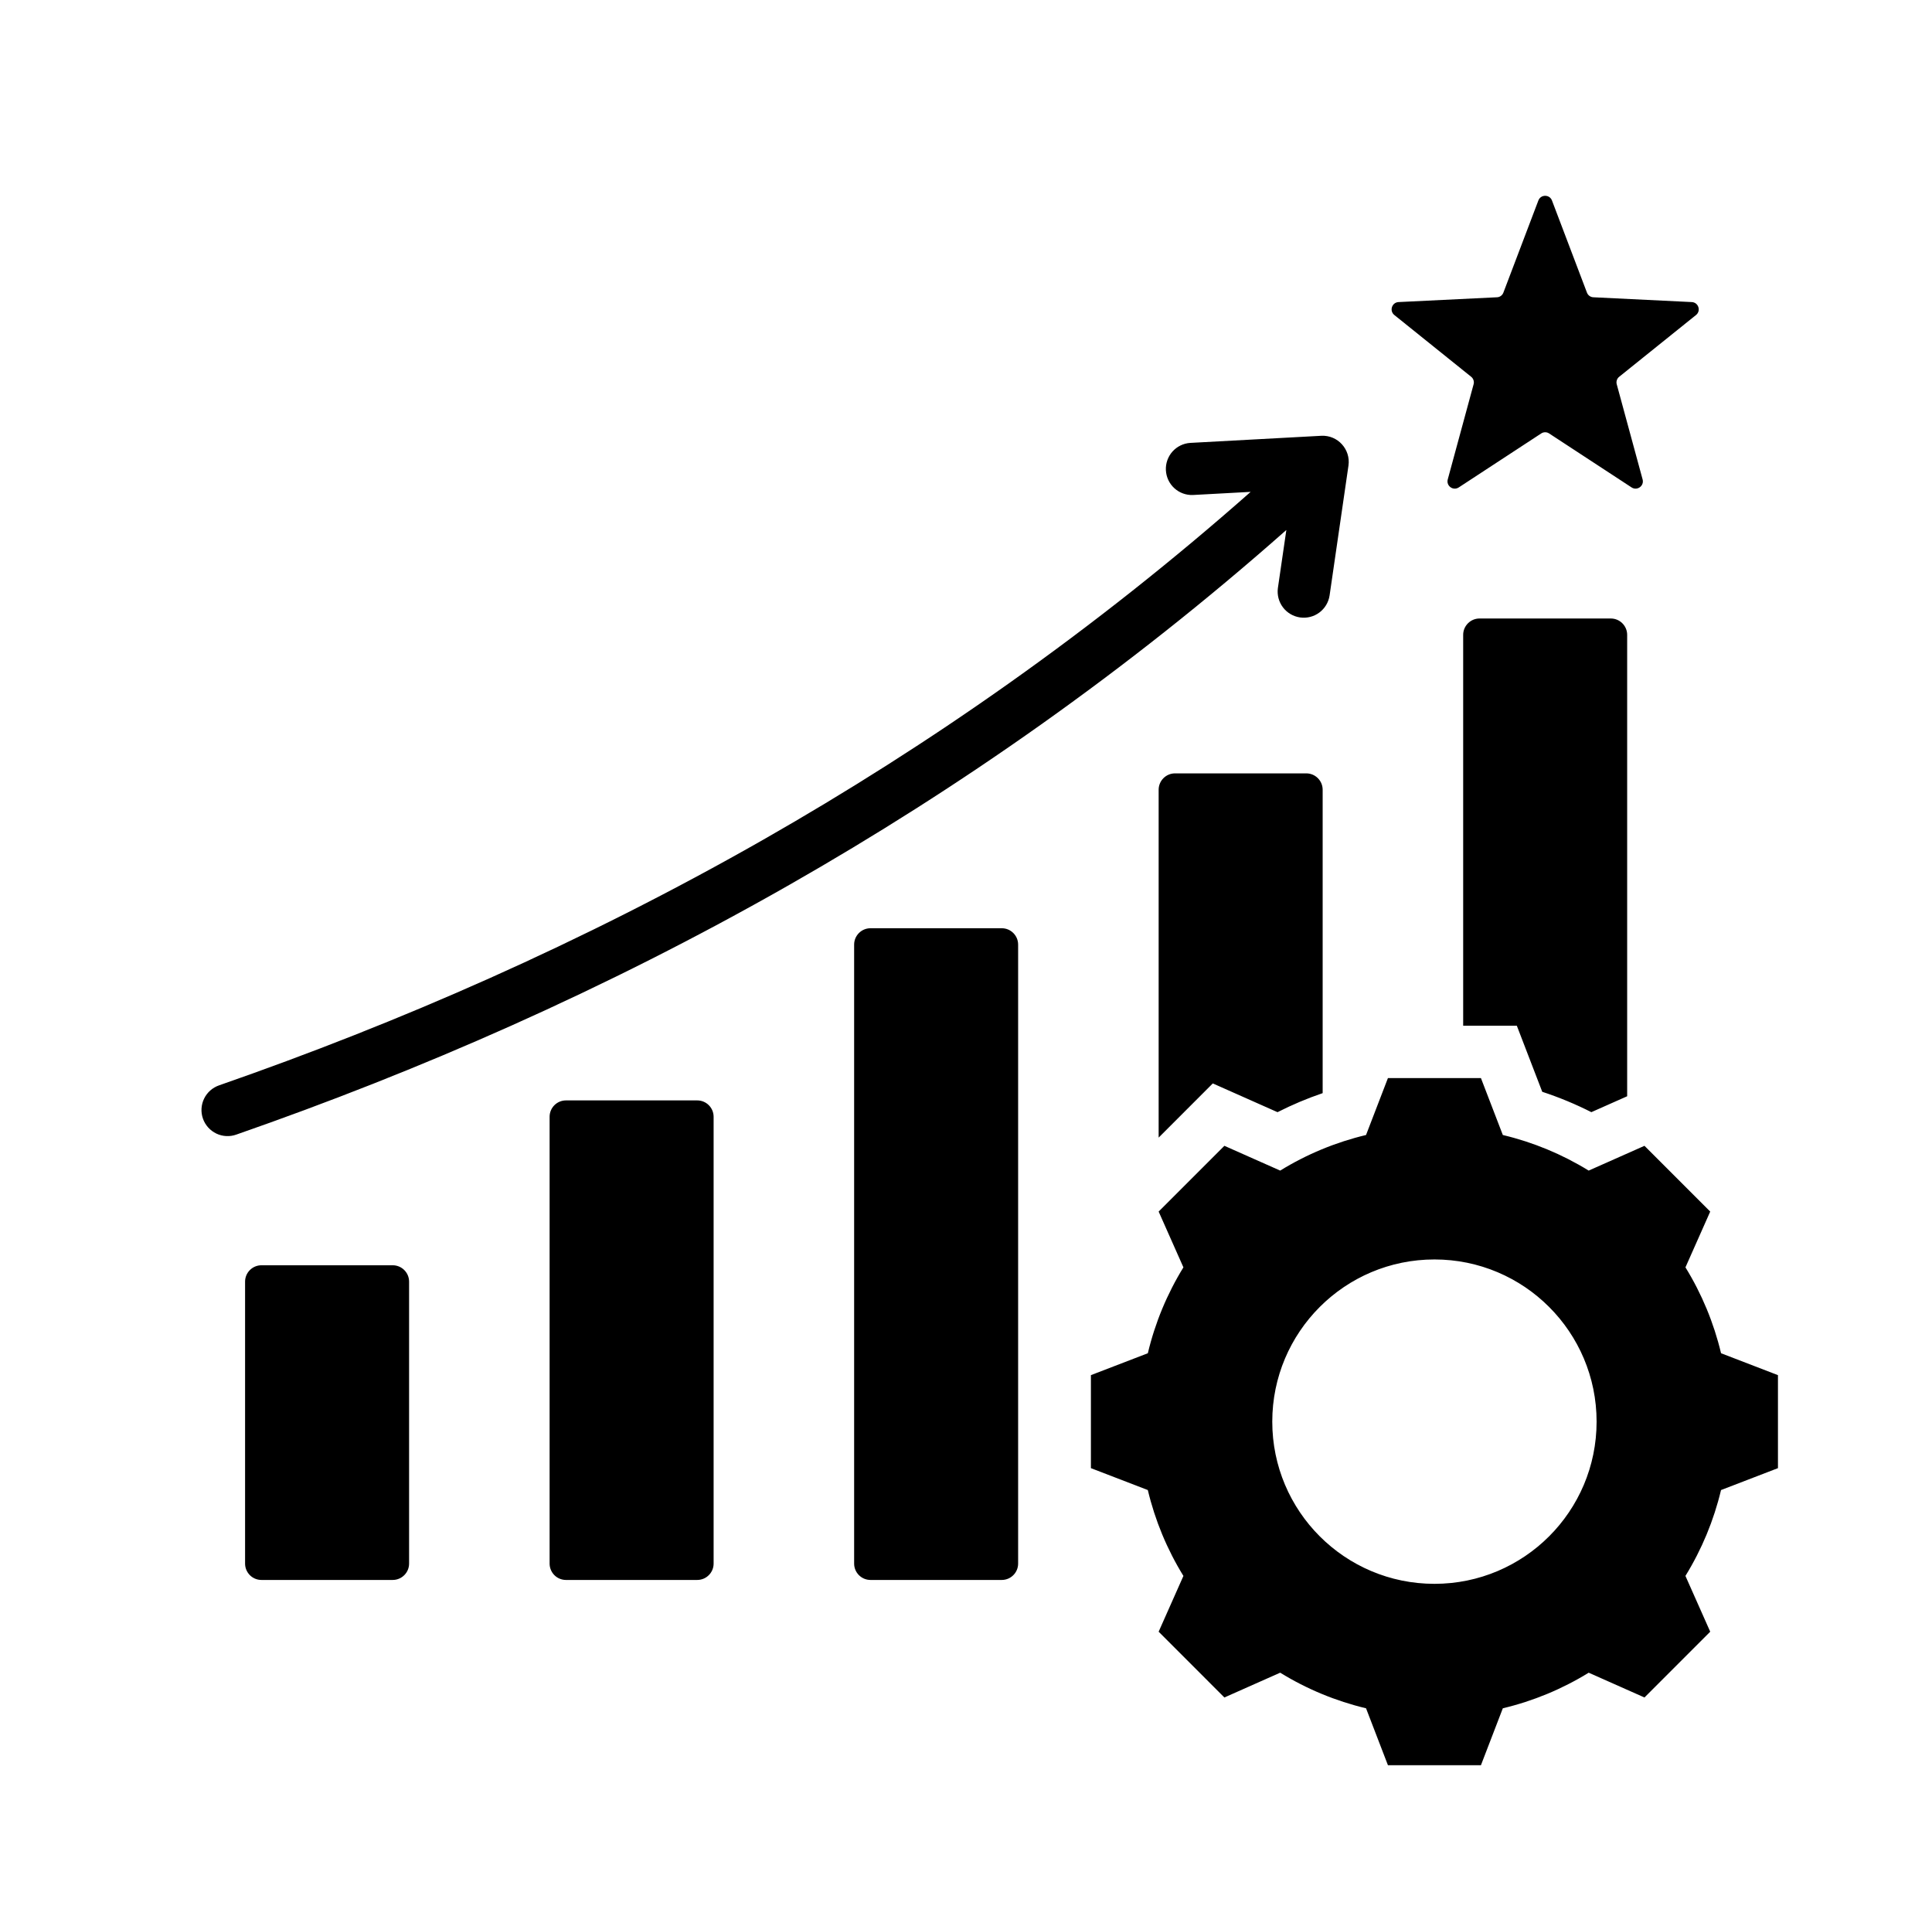 <svg width="101" height="100" viewBox="0 0 101 100" fill="none" xmlns="http://www.w3.org/2000/svg">
<path fill-rule="evenodd" clip-rule="evenodd" d="M13.667 66.134H20.531C21.002 66.134 21.386 66.518 21.386 66.989V81.728C21.386 82.198 21.002 82.582 20.531 82.582H13.667C13.44 82.582 13.223 82.492 13.063 82.332C12.903 82.171 12.812 81.954 12.812 81.728V66.989C12.812 66.518 13.196 66.134 13.667 66.134ZM78.564 59.325C80.15 59.703 81.665 60.331 83.052 61.185L85.969 59.89L89.406 63.327L88.111 66.243C88.966 67.63 89.594 69.146 89.972 70.732L92.947 71.877V76.738L89.971 77.883C89.593 79.469 88.965 80.984 88.11 82.371L89.406 85.287L85.969 88.725L83.053 87.43C81.665 88.285 80.15 88.913 78.564 89.29L77.419 92.266H72.558L71.413 89.29C69.827 88.912 68.312 88.284 66.925 87.429L64.008 88.725L60.571 85.287L61.866 82.372C61.011 80.984 60.383 79.469 60.005 77.883L57.03 76.738V71.877L60.006 70.732C60.383 69.146 61.011 67.631 61.866 66.243L60.571 63.327L64.008 59.89L66.925 61.185C68.312 60.331 69.827 59.703 71.413 59.325L72.558 56.349H77.419L78.564 59.325ZM74.989 65.83C70.306 65.83 66.511 69.625 66.511 74.308C66.511 78.99 70.306 82.785 74.989 82.785C79.671 82.785 83.466 78.99 83.466 74.308C83.466 69.625 79.671 65.83 74.989 65.83ZM81.133 10.479L82.961 15.293C82.987 15.363 83.033 15.424 83.093 15.467C83.153 15.511 83.225 15.536 83.299 15.538L88.442 15.789C88.792 15.806 88.936 16.247 88.663 16.466L84.649 19.692C84.59 19.738 84.547 19.8 84.524 19.871C84.501 19.942 84.499 20.018 84.52 20.089L85.871 25.058C85.963 25.396 85.588 25.669 85.295 25.477L80.986 22.657C80.924 22.615 80.852 22.593 80.778 22.593C80.703 22.593 80.631 22.615 80.569 22.657L76.26 25.477C75.967 25.669 75.593 25.396 75.685 25.058L77.035 20.089C77.056 20.018 77.055 19.942 77.031 19.871C77.009 19.8 76.965 19.738 76.907 19.692L72.893 16.466C72.62 16.247 72.763 15.806 73.113 15.789L78.256 15.538C78.331 15.536 78.402 15.511 78.462 15.467C78.522 15.424 78.568 15.363 78.594 15.293L80.422 10.479C80.545 10.153 81.01 10.153 81.133 10.479ZM12.358 59.302C21.835 56.001 31.6 51.76 41.263 46.252C50.11 41.21 58.87 35.109 67.247 27.702L66.804 30.742C66.757 31.099 66.853 31.46 67.07 31.747C67.287 32.033 67.609 32.222 67.965 32.273C68.321 32.324 68.683 32.232 68.972 32.017C69.26 31.802 69.453 31.483 69.507 31.127L70.495 24.332C70.614 23.488 69.934 22.734 69.075 22.778L62.219 23.15C61.862 23.174 61.529 23.338 61.291 23.605C61.054 23.873 60.931 24.223 60.95 24.58C60.968 24.937 61.125 25.273 61.389 25.515C61.652 25.757 62 25.886 62.358 25.873L65.381 25.709C57.165 32.966 48.581 38.942 39.917 43.881C30.404 49.303 20.792 53.478 11.461 56.727C11.29 56.785 11.132 56.876 10.997 56.995C10.861 57.114 10.751 57.258 10.672 57.42C10.592 57.582 10.546 57.758 10.535 57.938C10.524 58.118 10.549 58.298 10.609 58.468C10.668 58.638 10.761 58.795 10.881 58.929C11.001 59.063 11.147 59.172 11.31 59.25C11.472 59.328 11.649 59.372 11.829 59.381C12.009 59.39 12.189 59.363 12.358 59.302ZM84.21 32.328H77.345C77.119 32.328 76.902 32.418 76.742 32.579C76.581 32.739 76.491 32.956 76.491 33.182V53.614H79.296L80.625 57.067C81.507 57.356 82.365 57.712 83.192 58.131L85.064 57.3V33.182C85.064 32.712 84.68 32.328 84.21 32.328ZM61.426 40.423C61.199 40.423 60.982 40.514 60.822 40.674C60.662 40.834 60.572 41.051 60.571 41.277V59.461L63.402 56.629L66.785 58.132C67.547 57.745 68.336 57.412 69.145 57.137V41.277C69.145 40.807 68.761 40.423 68.29 40.423H61.426ZM52.371 48.518C52.842 48.518 53.225 48.902 53.225 49.372V81.728C53.225 82.198 52.842 82.582 52.371 82.582H45.506C45.28 82.582 45.063 82.492 44.903 82.332C44.742 82.171 44.652 81.954 44.652 81.728V49.372C44.652 48.902 45.036 48.518 45.506 48.518H52.371ZM36.451 57.517C36.922 57.517 37.306 57.9 37.306 58.371V81.728C37.306 82.198 36.922 82.582 36.451 82.582H29.586C29.36 82.582 29.143 82.492 28.983 82.332C28.823 82.171 28.732 81.954 28.732 81.728V58.371C28.732 57.9 29.116 57.517 29.586 57.517H36.451Z" fill="black"/>
</svg>
